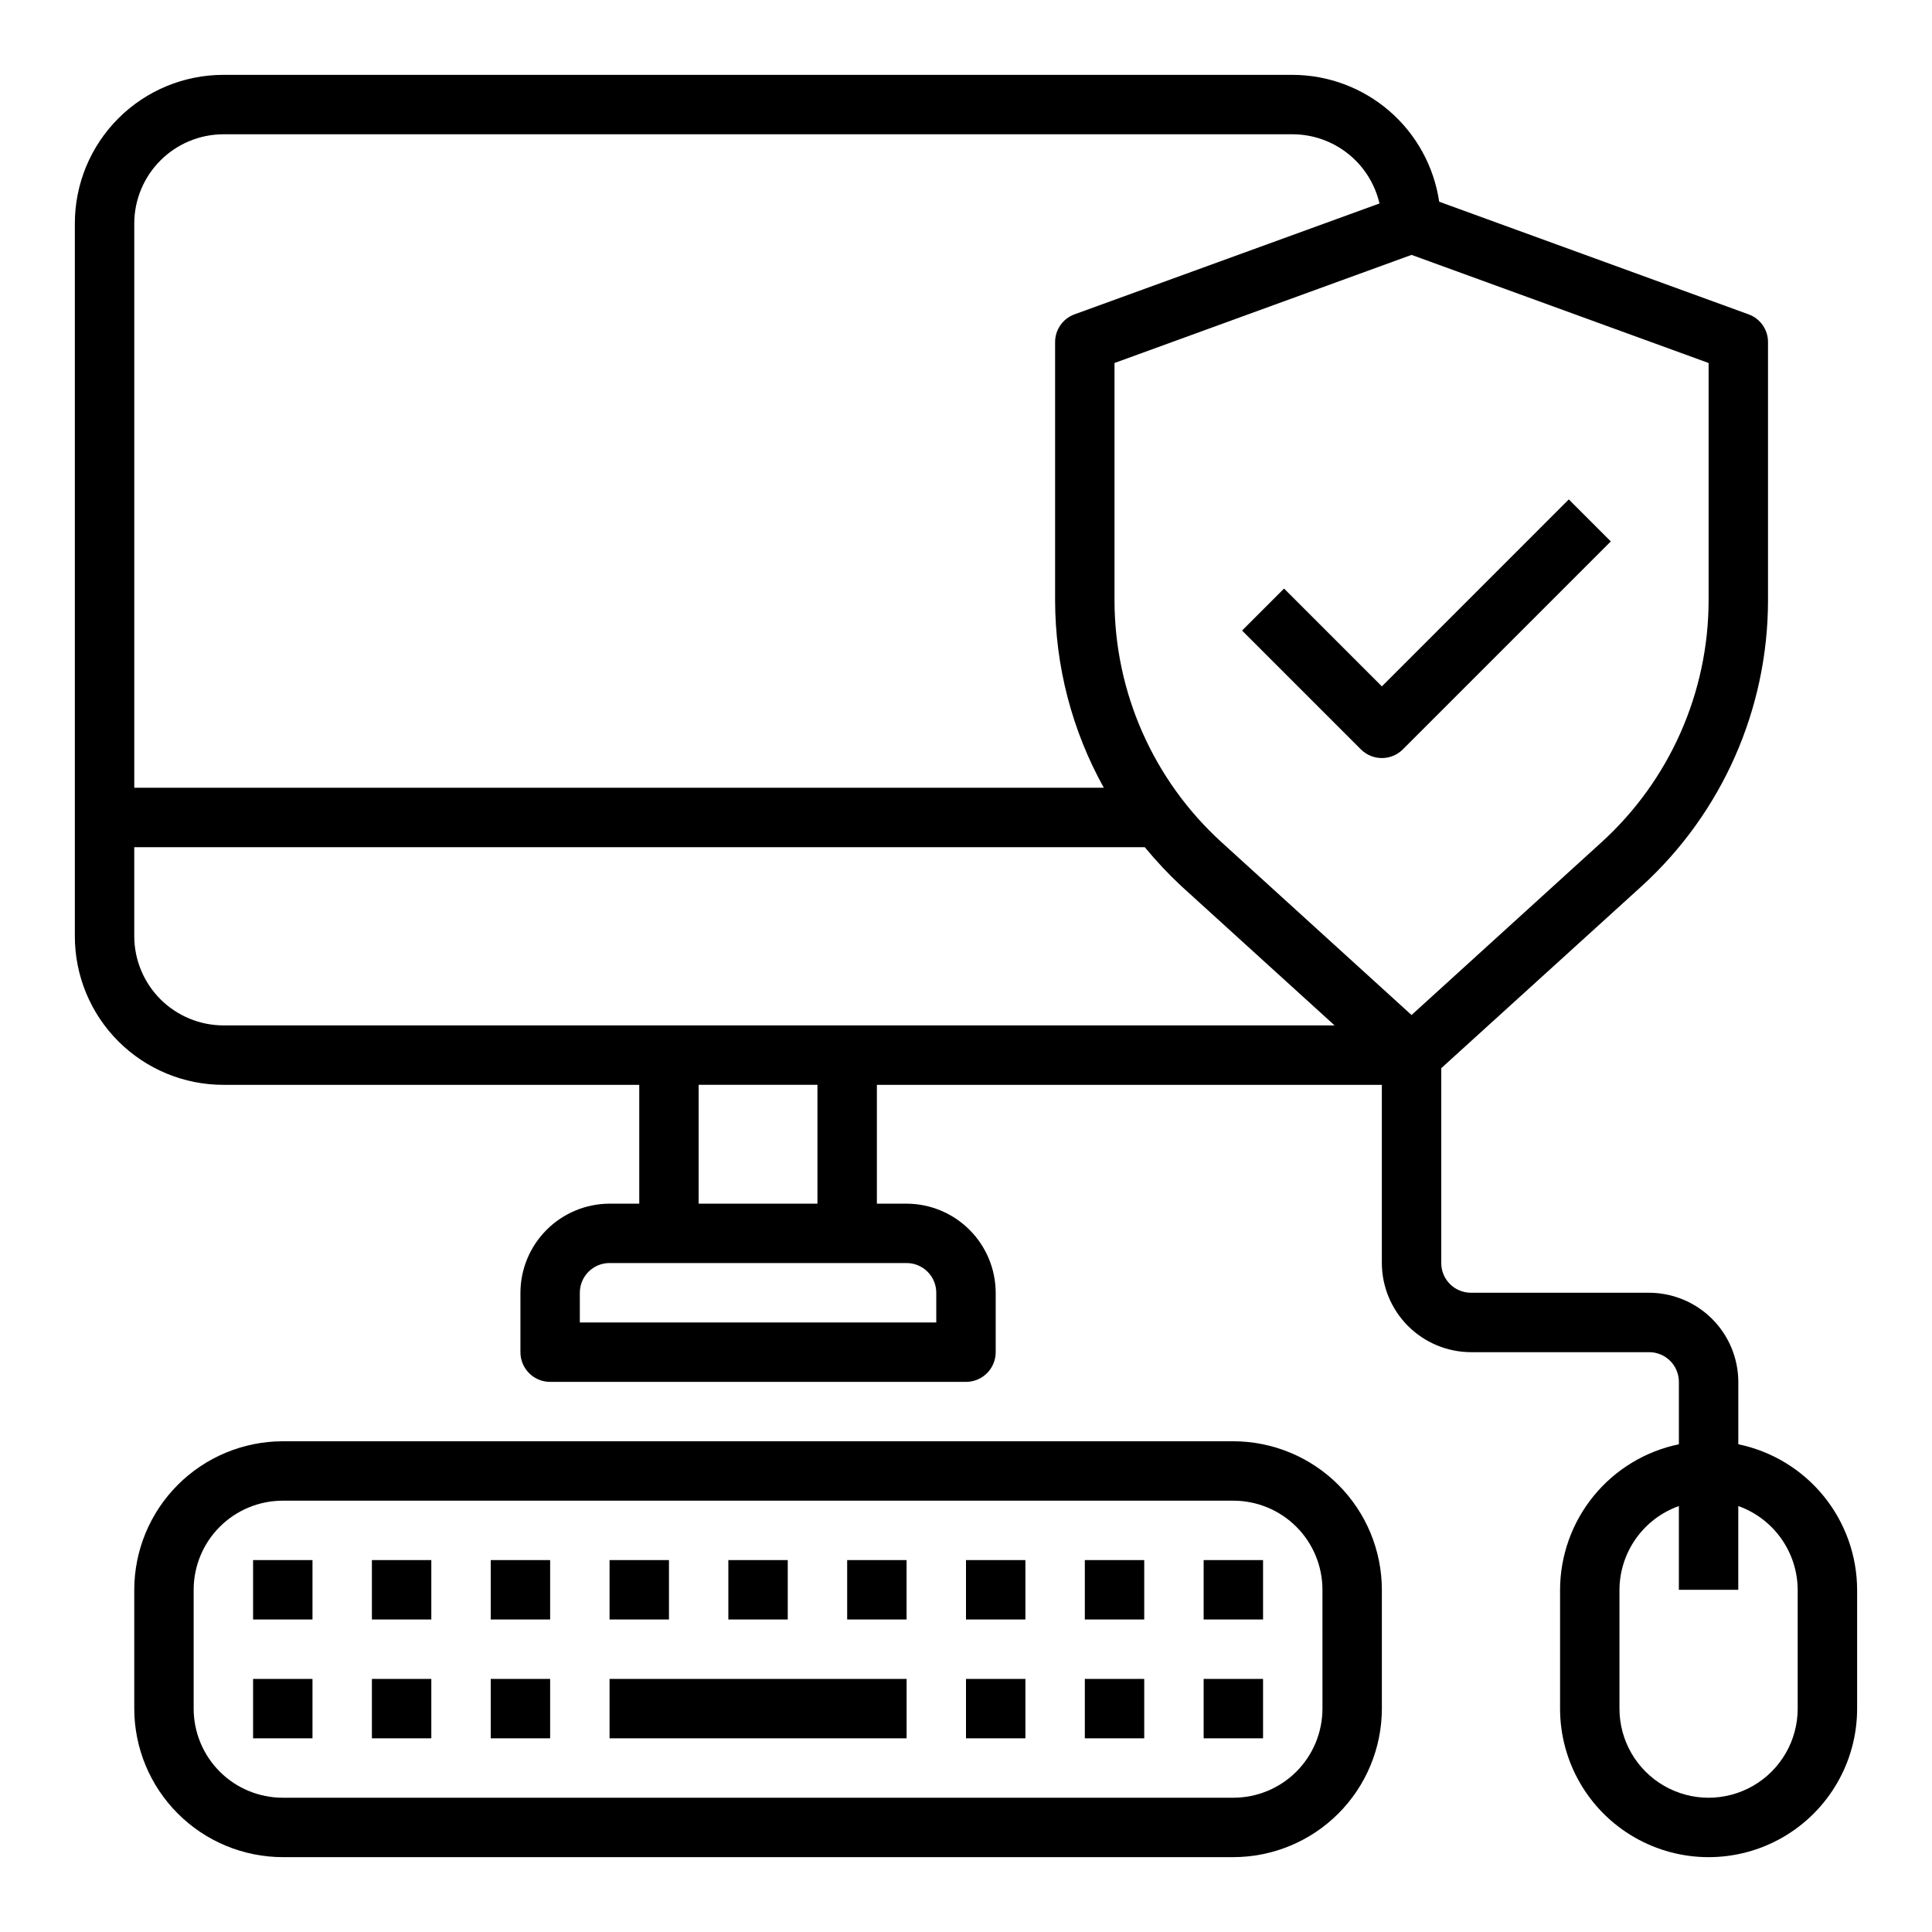 <?xml version="1.0" encoding="UTF-8"?>
<!-- Uploaded to: ICON Repo, www.svgrepo.com, Generator: ICON Repo Mixer Tools -->
<svg fill="#000000" width="800px" height="800px" version="1.1" viewBox="144 144 512 512" xmlns="http://www.w3.org/2000/svg">
 <g>
  <path d="m484.29 299.97-11.133 11.133 31.488 31.488v-0.004c3.074 3.074 8.059 3.074 11.133 0l55.105-55.105-11.133-11.133-49.539 49.543z"/>
  <path d="m470.85 525.95h-251.91c-10.434 0.016-20.438 4.164-27.816 11.543-7.379 7.379-11.531 17.383-11.543 27.82v31.488c0.012 10.434 4.164 20.438 11.543 27.816 7.379 7.379 17.383 11.531 27.816 11.543h251.91c10.434-0.012 20.438-4.164 27.816-11.543 7.379-7.379 11.531-17.383 11.543-27.816v-31.488c-0.012-10.438-4.164-20.441-11.543-27.82-7.379-7.379-17.383-11.527-27.816-11.543zm23.617 70.848-0.004 0.004c0 6.262-2.484 12.27-6.914 16.699-4.43 4.426-10.438 6.914-16.699 6.914h-251.91c-6.262 0-12.27-2.488-16.699-6.914-4.43-4.43-6.918-10.438-6.918-16.699v-31.488c0-6.266 2.488-12.273 6.918-16.699 4.43-4.43 10.438-6.918 16.699-6.918h251.91c6.262 0 12.27 2.488 16.699 6.918 4.43 4.426 6.914 10.434 6.914 16.699z"/>
  <path d="m604.67 526.74v-16.531c-0.02-6.258-2.512-12.254-6.938-16.68-4.426-4.422-10.422-6.918-16.68-6.938h-47.23c-4.348 0-7.875-3.523-7.875-7.871v-51.641l53.137-48.254c21.297-19.426 33.438-46.91 33.457-75.73v-68.406c0.02-3.32-2.066-6.289-5.195-7.402l-81.949-29.832c-1.375-9.32-6.047-17.84-13.168-24.008-7.121-6.168-16.219-9.578-25.641-9.609h-283.39c-10.441 0-20.453 4.148-27.832 11.531-7.383 7.379-11.531 17.391-11.531 27.832v188.93c0 10.441 4.148 20.453 11.531 27.832 7.379 7.383 17.391 11.531 27.832 11.531h110.21v31.488h-7.871c-6.258 0.016-12.254 2.512-16.68 6.938-4.426 4.422-6.918 10.418-6.938 16.676v15.746c0 2.086 0.828 4.09 2.305 5.566 1.477 1.477 3.481 2.305 5.566 2.305h110.21c2.086 0 4.09-0.828 5.566-2.305 1.477-1.477 2.305-3.481 2.305-5.566v-15.746c-0.02-6.258-2.512-12.254-6.938-16.676-4.426-4.426-10.422-6.922-16.68-6.938h-7.871v-31.488h133.82v47.23c0.02 6.258 2.512 12.254 6.938 16.68 4.426 4.422 10.422 6.918 16.68 6.938h47.23c2.09 0 4.09 0.828 5.566 2.305 1.477 1.477 2.305 3.477 2.305 5.566v16.531c-8.879 1.836-16.855 6.676-22.586 13.699-5.734 7.023-8.879 15.805-8.902 24.875v31.488c0 14.059 7.504 27.055 19.68 34.086 12.18 7.031 27.184 7.031 39.363 0 12.176-7.031 19.68-20.027 19.68-34.086v-31.488c-0.023-9.07-3.168-17.852-8.898-24.875-5.734-7.023-13.711-11.863-22.59-13.699zm-425.09-323.54c0.02-6.258 2.512-12.254 6.938-16.68s10.422-6.918 16.68-6.938h283.39c5.336 0.023 10.512 1.848 14.684 5.176 4.172 3.328 7.098 7.969 8.305 13.164l-80.77 29.363c-3.129 1.113-5.211 4.082-5.195 7.402v68.406c0.02 17.387 4.461 34.48 12.91 49.672h-256.94zm204.67 275.52c2.09 0 4.09 0.828 5.566 2.305 1.477 1.477 2.305 3.481 2.305 5.566v7.871h-94.461v-7.871c0-4.348 3.523-7.871 7.871-7.871zm-55.105-15.742v-31.488h31.488v31.488zm-125.95-47.234c-6.258-0.02-12.254-2.512-16.68-6.938-4.426-4.426-6.918-10.422-6.938-16.68v-23.613h267.8c3 3.641 6.234 7.086 9.684 10.312l40.621 36.918zm264.5-48.57c-18.035-16.426-28.324-39.684-28.34-64.078v-62.898l78.719-28.652 78.723 28.652v62.898c-0.02 24.395-10.305 47.652-28.34 64.078l-50.383 45.816zm152.71 229.63c0 8.434-4.5 16.23-11.809 20.449-7.305 4.219-16.309 4.219-23.613 0-7.309-4.219-11.809-12.016-11.809-20.449v-31.488c0.023-4.871 1.551-9.613 4.367-13.586 2.816-3.973 6.789-6.981 11.375-8.613v22.199h15.742l0.004-22.199c4.586 1.633 8.559 4.641 11.375 8.613 2.82 3.973 4.344 8.715 4.367 13.586z"/>
  <path d="m305.54 588.93h78.719v15.742h-78.719z"/>
  <path d="m242.56 557.44h15.742v15.742h-15.742z"/>
  <path d="m211.07 557.44h15.742v15.742h-15.742z"/>
  <path d="m274.05 557.44h15.742v15.742h-15.742z"/>
  <path d="m242.56 588.93h15.742v15.742h-15.742z"/>
  <path d="m211.07 588.93h15.742v15.742h-15.742z"/>
  <path d="m274.05 588.93h15.742v15.742h-15.742z"/>
  <path d="m431.49 588.93h15.742v15.742h-15.742z"/>
  <path d="m400 588.93h15.742v15.742h-15.742z"/>
  <path d="m462.98 588.93h15.742v15.742h-15.742z"/>
  <path d="m305.54 557.44h15.742v15.742h-15.742z"/>
  <path d="m337.02 557.44h15.742v15.742h-15.742z"/>
  <path d="m368.51 557.44h15.742v15.742h-15.742z"/>
  <path d="m400 557.44h15.742v15.742h-15.742z"/>
  <path d="m431.49 557.44h15.742v15.742h-15.742z"/>
  <path d="m462.98 557.44h15.742v15.742h-15.742z"/>
 </g>
</svg>